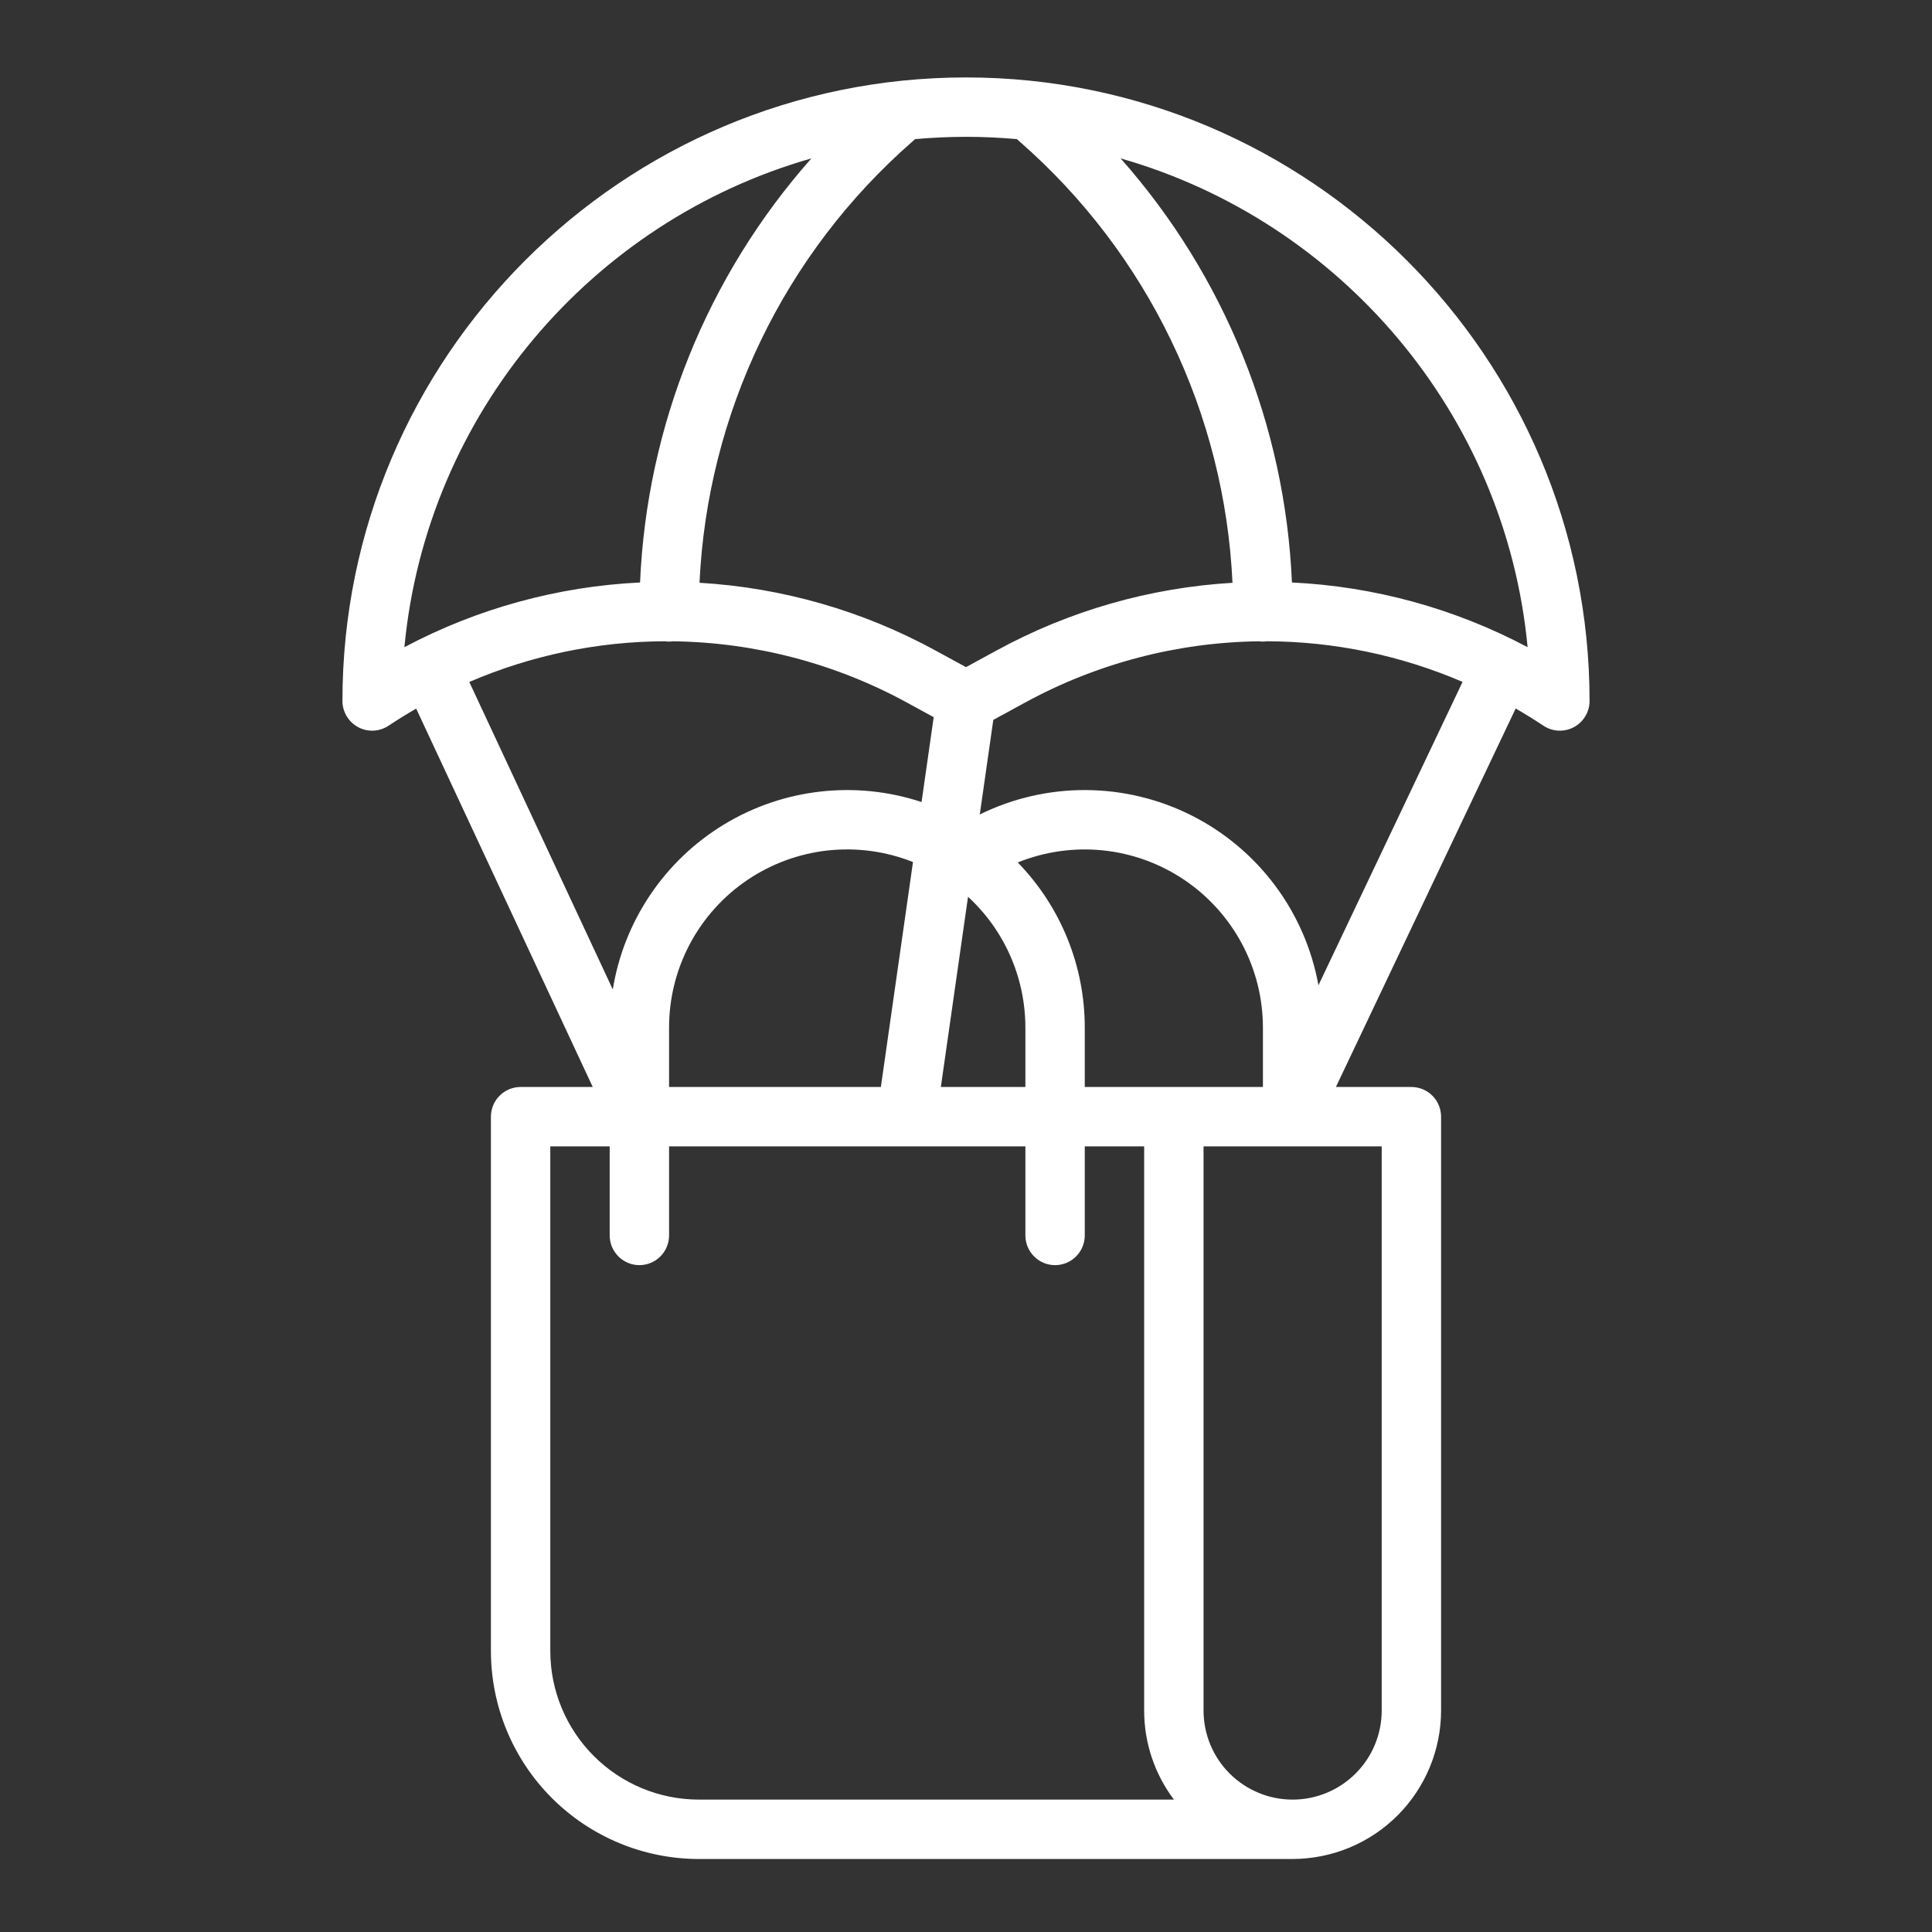 <?xml version="1.0" encoding="UTF-8"?>
<svg xmlns="http://www.w3.org/2000/svg" width="61" height="61" viewBox="0 0 61 61" fill="none">
  <rect x="0" y="0" width="61" height="61" fill="#333333" stroke="none"/>
  <path d="M11.308 22.959C11.457 23.039 11.626 23.077 11.795 23.069C11.965 23.06 12.129 23.006 12.27 22.912C12.556 22.722 12.846 22.542 13.14 22.373L18.715 34.32H16.438C16.189 34.32 15.95 34.419 15.775 34.594C15.599 34.77 15.5 35.009 15.5 35.257V52.132C15.502 53.872 16.194 55.54 17.424 56.77C18.655 58.001 20.323 58.693 22.062 58.695H40.812C42.055 58.693 43.247 58.199 44.126 57.32C45.004 56.441 45.499 55.25 45.5 54.007V35.257C45.5 35.009 45.401 34.77 45.225 34.594C45.05 34.419 44.811 34.32 44.562 34.32H42.179L47.855 22.37C48.151 22.541 48.442 22.721 48.73 22.912C48.871 23.006 49.035 23.061 49.205 23.069C49.374 23.077 49.543 23.039 49.692 22.959C49.842 22.879 49.967 22.76 50.054 22.614C50.141 22.468 50.188 22.302 50.188 22.132C50.188 11.277 41.356 2.445 30.5 2.445C19.644 2.445 10.812 11.277 10.812 22.132C10.812 22.302 10.859 22.468 10.946 22.614C11.033 22.76 11.158 22.879 11.308 22.959ZM20.99 20.247C21.076 20.26 21.163 20.261 21.249 20.248C23.834 20.281 26.372 20.946 28.641 22.186L29.48 22.644L29.097 25.323C28.068 24.983 26.977 24.87 25.899 24.993C24.822 25.115 23.784 25.47 22.857 26.033C21.93 26.595 21.137 27.352 20.531 28.252C19.925 29.151 19.521 30.171 19.348 31.241L14.817 21.532C16.767 20.692 18.867 20.255 20.99 20.247ZM39.875 34.32H34.25V32.445C34.251 30.498 33.492 28.627 32.134 27.231C32.988 26.886 33.914 26.755 34.831 26.85C35.747 26.946 36.626 27.265 37.391 27.78C38.155 28.295 38.781 28.989 39.215 29.803C39.648 30.616 39.874 31.523 39.875 32.445V34.32ZM21.125 34.32V32.445C21.124 31.526 21.349 30.622 21.778 29.811C22.208 28.999 22.83 28.305 23.59 27.789C24.35 27.274 25.224 26.952 26.137 26.852C27.05 26.753 27.973 26.878 28.826 27.218L27.812 34.32H21.125ZM30.564 28.315C31.135 28.84 31.591 29.479 31.903 30.19C32.214 30.901 32.375 31.669 32.375 32.445V34.32H29.706L30.564 28.315ZM17.375 52.132V36.195H19.25V39.007C19.25 39.256 19.349 39.494 19.525 39.67C19.7 39.846 19.939 39.945 20.188 39.945C20.436 39.945 20.675 39.846 20.85 39.67C21.026 39.494 21.125 39.256 21.125 39.007V36.195H32.375V39.007C32.375 39.256 32.474 39.494 32.65 39.67C32.825 39.846 33.064 39.945 33.312 39.945C33.561 39.945 33.8 39.846 33.975 39.67C34.151 39.494 34.25 39.256 34.25 39.007V36.195H36.125V54.007C36.124 55.022 36.454 56.01 37.065 56.82H22.062C20.82 56.818 19.628 56.324 18.75 55.445C17.871 54.566 17.376 53.375 17.375 52.132ZM43.625 54.007C43.625 54.753 43.329 55.469 42.801 55.996C42.274 56.523 41.558 56.82 40.812 56.82C40.067 56.82 39.351 56.523 38.824 55.996C38.296 55.469 38 54.753 38 54.007V36.195H43.625V54.007ZM41.628 31.108C41.421 29.966 40.952 28.887 40.257 27.957C39.562 27.027 38.661 26.271 37.625 25.748C36.588 25.226 35.445 24.951 34.284 24.945C33.123 24.939 31.977 25.203 30.935 25.715L31.362 22.73L32.359 22.186C34.628 20.946 37.165 20.281 39.75 20.248C39.792 20.254 39.833 20.257 39.875 20.257C39.92 20.257 39.965 20.253 40.01 20.247C42.131 20.255 44.229 20.692 46.178 21.53L41.628 31.108ZM48.232 20.434C45.933 19.213 43.392 18.515 40.791 18.391C40.578 13.439 38.668 8.711 35.382 5.001C42.312 6.979 47.532 13.058 48.232 20.434ZM32.105 4.392L32.202 4.477C34.201 6.226 35.826 8.361 36.979 10.754C38.133 13.146 38.791 15.748 38.914 18.401C36.302 18.555 33.757 19.285 31.461 20.54L30.5 21.064L29.539 20.54C27.243 19.285 24.698 18.554 22.086 18.4C22.21 15.747 22.868 13.146 24.021 10.754C25.174 8.361 26.799 6.226 28.798 4.477L28.894 4.392C29.423 4.346 29.959 4.32 30.5 4.32C31.041 4.32 31.577 4.345 32.105 4.392ZM25.618 5.001C22.332 8.711 20.422 13.439 20.209 18.391C17.608 18.516 15.067 19.213 12.768 20.434C13.468 13.058 18.687 6.979 25.618 5.001Z" fill="white"></path>
</svg>

